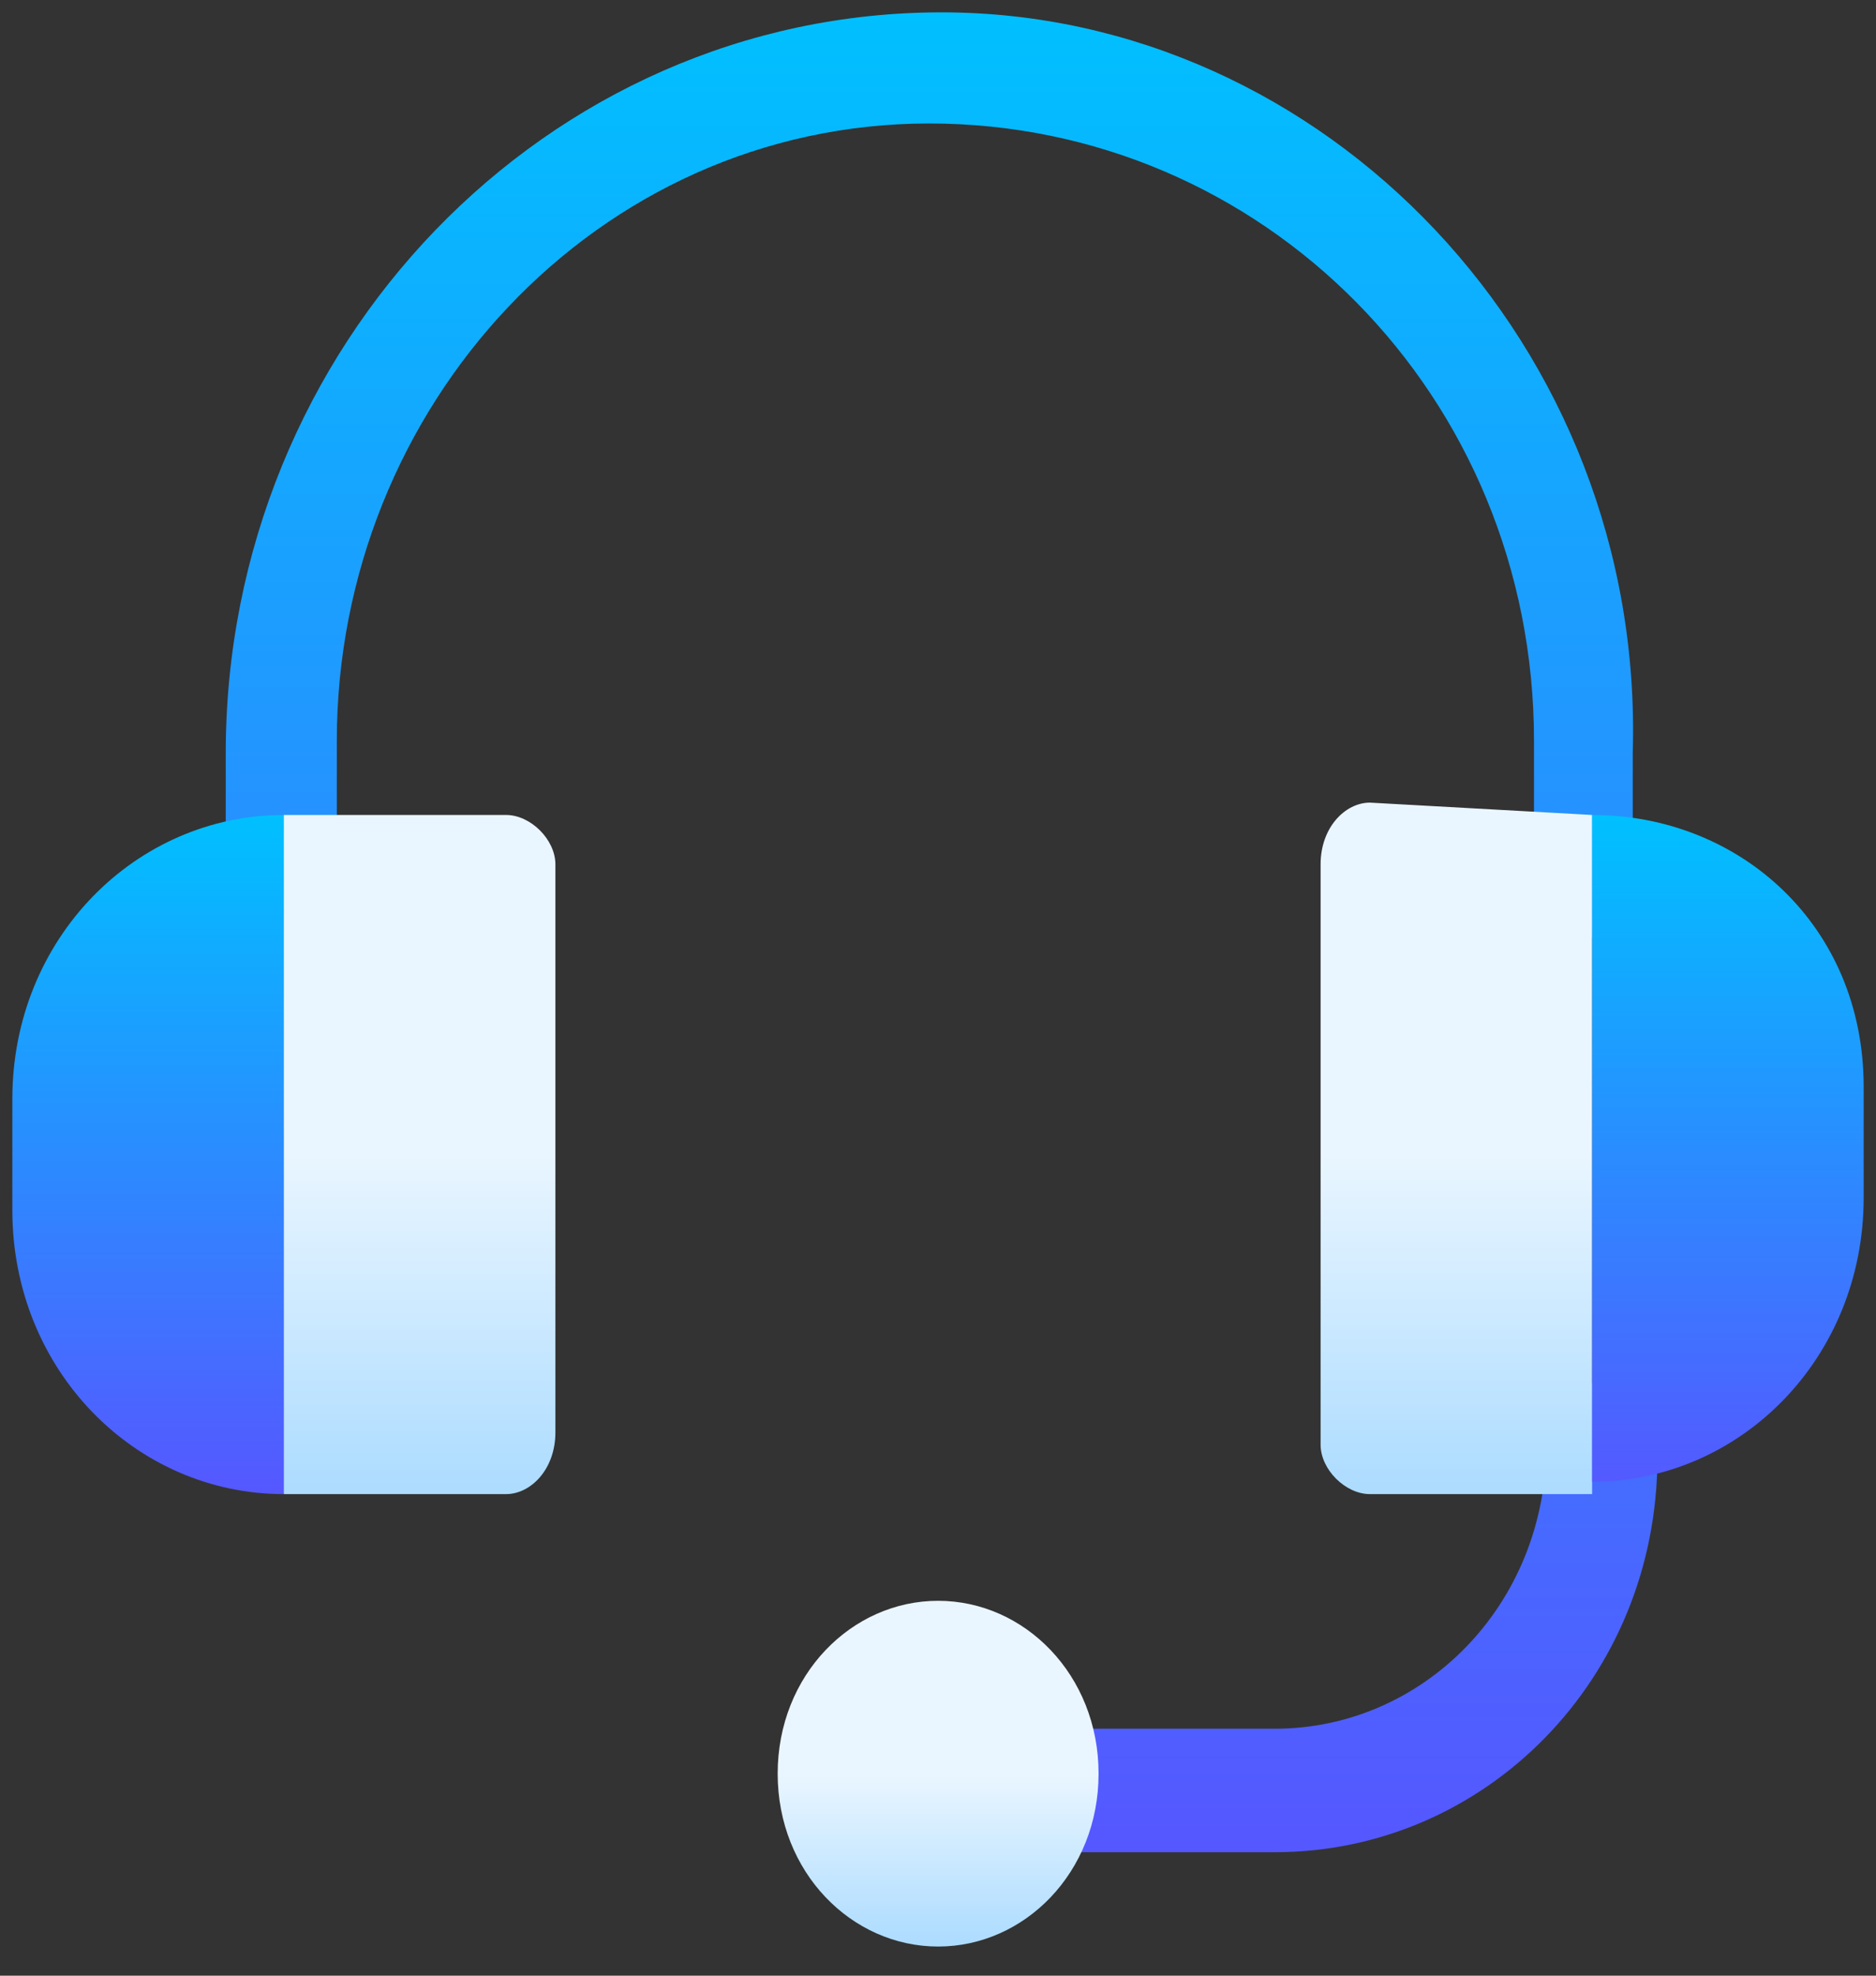 <?xml version="1.0" encoding="utf-8"?>
<!-- Generator: Adobe Illustrator 24.1.2, SVG Export Plug-In . SVG Version: 6.00 Build 0)  -->
<svg version="1.1" xmlns="http://www.w3.org/2000/svg" xmlns:xlink="http://www.w3.org/1999/xlink" x="0px" y="0px"
	 viewBox="0 0 15.2 16" style="enable-background:new 0 0 15.2 16;" xml:space="preserve">
<rect x="0" y="0" width="15.2" height="16" fill="#333333" stroke="none"/>
<style type="text/css">
	.st0{fill:url(#Path_4388_1_);}
	.st1{fill:url(#Path_4389_1_);}
	.st2{fill:url(#Path_4390_1_);}
	.st3{fill:url(#Path_4391_1_);}
	.st4{fill:url(#Path_4392_1_);}
	.st5{fill:url(#Path_4393_1_);}
</style>
<g id="Layer_1">
	<g id="Group_3032" transform="translate(1.829)">
		<g id="Group_3031">
			
				<linearGradient id="Path_4388_1_" gradientUnits="userSpaceOnUse" x1="24.242" y1="-12.106" x2="24.242" y2="-11.106" gradientTransform="matrix(11.888 0 0 -14.692 -282.423 -163.036)">
				<stop  offset="0" style="stop-color:#5558FF"/>
				<stop  offset="1" style="stop-color:#00C0FF"/>
			</linearGradient>
			<path id="Path_4388" class="st0" d="M5.8,0.1C2.6,0.1,0,2.8,0,6.1v1c0,0.3,0.2,0.5,0.4,0.5S0.9,7.3,0.9,7v-1C0.9,3.3,3,1,5.7,1
				c2.7,0,4.9,2.2,4.9,5c0,0,0,0.1,0,0.1v1c0,0.3,0.2,0.5,0.4,0.5s0.4-0.2,0.4-0.5v-1C11.5,2.8,8.9,0.1,5.8,0.1z M11.1,11.2
				c-0.2,0-0.4,0.2-0.4,0.5c0,0,0,0,0,0c0,1.3-1,2.3-2.2,2.3H6.7c-0.2,0-0.4,0.2-0.4,0.5c0,0.3,0.2,0.5,0.4,0.5h1.8
				c1.7,0,3.1-1.4,3.1-3.2C11.5,11.4,11.3,11.2,11.1,11.2L11.1,11.2z"/>
		</g>
	</g>
	
		<linearGradient id="Path_4389_1_" gradientUnits="userSpaceOnUse" x1="90.476" y1="-59.31" x2="90.476" y2="-58.31" gradientTransform="matrix(3.266 0 0 -5.483 -293.819 -313.127)">
		<stop  offset="0" style="stop-color:#5558FF"/>
		<stop  offset="1" style="stop-color:#00C0FF"/>
	</linearGradient>
	<path id="Path_4389" class="st1" d="M2.3,6.6l0.9,2.8l-0.9,2.7c-1.2,0-2.2-1-2.2-2.3V8.9C0.1,7.6,1.1,6.6,2.3,6.6z"/>
	
		<linearGradient id="Path_4390_1_" gradientUnits="userSpaceOnUse" x1="128.371" y1="-59.255" x2="128.371" y2="-58.255" gradientTransform="matrix(2.286 0 0 -5.487 -281.669 -313.059)">
		<stop  offset="0" style="stop-color:#ADDCFF"/>
		<stop  offset="0.503" style="stop-color:#EAF6FF"/>
		<stop  offset="1" style="stop-color:#EAF6FF"/>
	</linearGradient>
	<path id="Path_4390" class="st2" d="M12.9,6.6v5.5h-1.8c-0.2,0-0.4-0.2-0.4-0.4c0,0,0,0,0,0V7c0-0.3,0.2-0.5,0.4-0.5c0,0,0,0,0,0
		L12.9,6.6z"/>
	
		<linearGradient id="Path_4391_1_" gradientUnits="userSpaceOnUse" x1="128.505" y1="-59.269" x2="128.505" y2="-58.269" gradientTransform="matrix(2.286 0 0 -5.486 -290.357 -313.075)">
		<stop  offset="0" style="stop-color:#ADDCFF"/>
		<stop  offset="0.503" style="stop-color:#EAF6FF"/>
		<stop  offset="1" style="stop-color:#EAF6FF"/>
	</linearGradient>
	<path id="Path_4391" class="st3" d="M4.5,7v4.6c0,0.3-0.2,0.5-0.4,0.5c0,0,0,0,0,0H2.3V6.6h1.8C4.3,6.6,4.5,6.8,4.5,7
		C4.5,7,4.5,7,4.5,7z"/>
	
		<linearGradient id="Path_4392_1_" gradientUnits="userSpaceOnUse" x1="128.337" y1="-59.248" x2="128.337" y2="-58.248" gradientTransform="matrix(2.286 0 0 -5.488 -279.383 -313.05)">
		<stop  offset="0" style="stop-color:#5558FF"/>
		<stop  offset="1" style="stop-color:#00C0FF"/>
	</linearGradient>
	<path id="Path_4392" class="st4" d="M15.1,8.8v0.9c0,1.3-1,2.3-2.2,2.3V6.6C14.1,6.6,15.1,7.5,15.1,8.8C15.1,8.8,15.1,8.8,15.1,8.8
		z"/>
	<g id="Group_3033" transform="translate(6.401 12.864)">
		
			<linearGradient id="Path_4393_1_" gradientUnits="userSpaceOnUse" x1="100.885" y1="-147.349" x2="100.885" y2="-146.349" gradientTransform="matrix(2.744 0 0 -2.744 -275.628 -401.452)">
			<stop  offset="0" style="stop-color:#ADDCFF"/>
			<stop  offset="0.503" style="stop-color:#EAF6FF"/>
			<stop  offset="1" style="stop-color:#EAF6FF"/>
		</linearGradient>
		<path id="Path_4393" class="st5" d="M1.2,2.9c-0.7,0-1.3-0.6-1.3-1.4c0-0.8,0.6-1.4,1.3-1.4s1.3,0.6,1.3,1.4
			C2.5,2.3,1.9,2.9,1.2,2.9z"/>
	</g>
</g>
<g id="Layer_2">
</g>
</svg>
